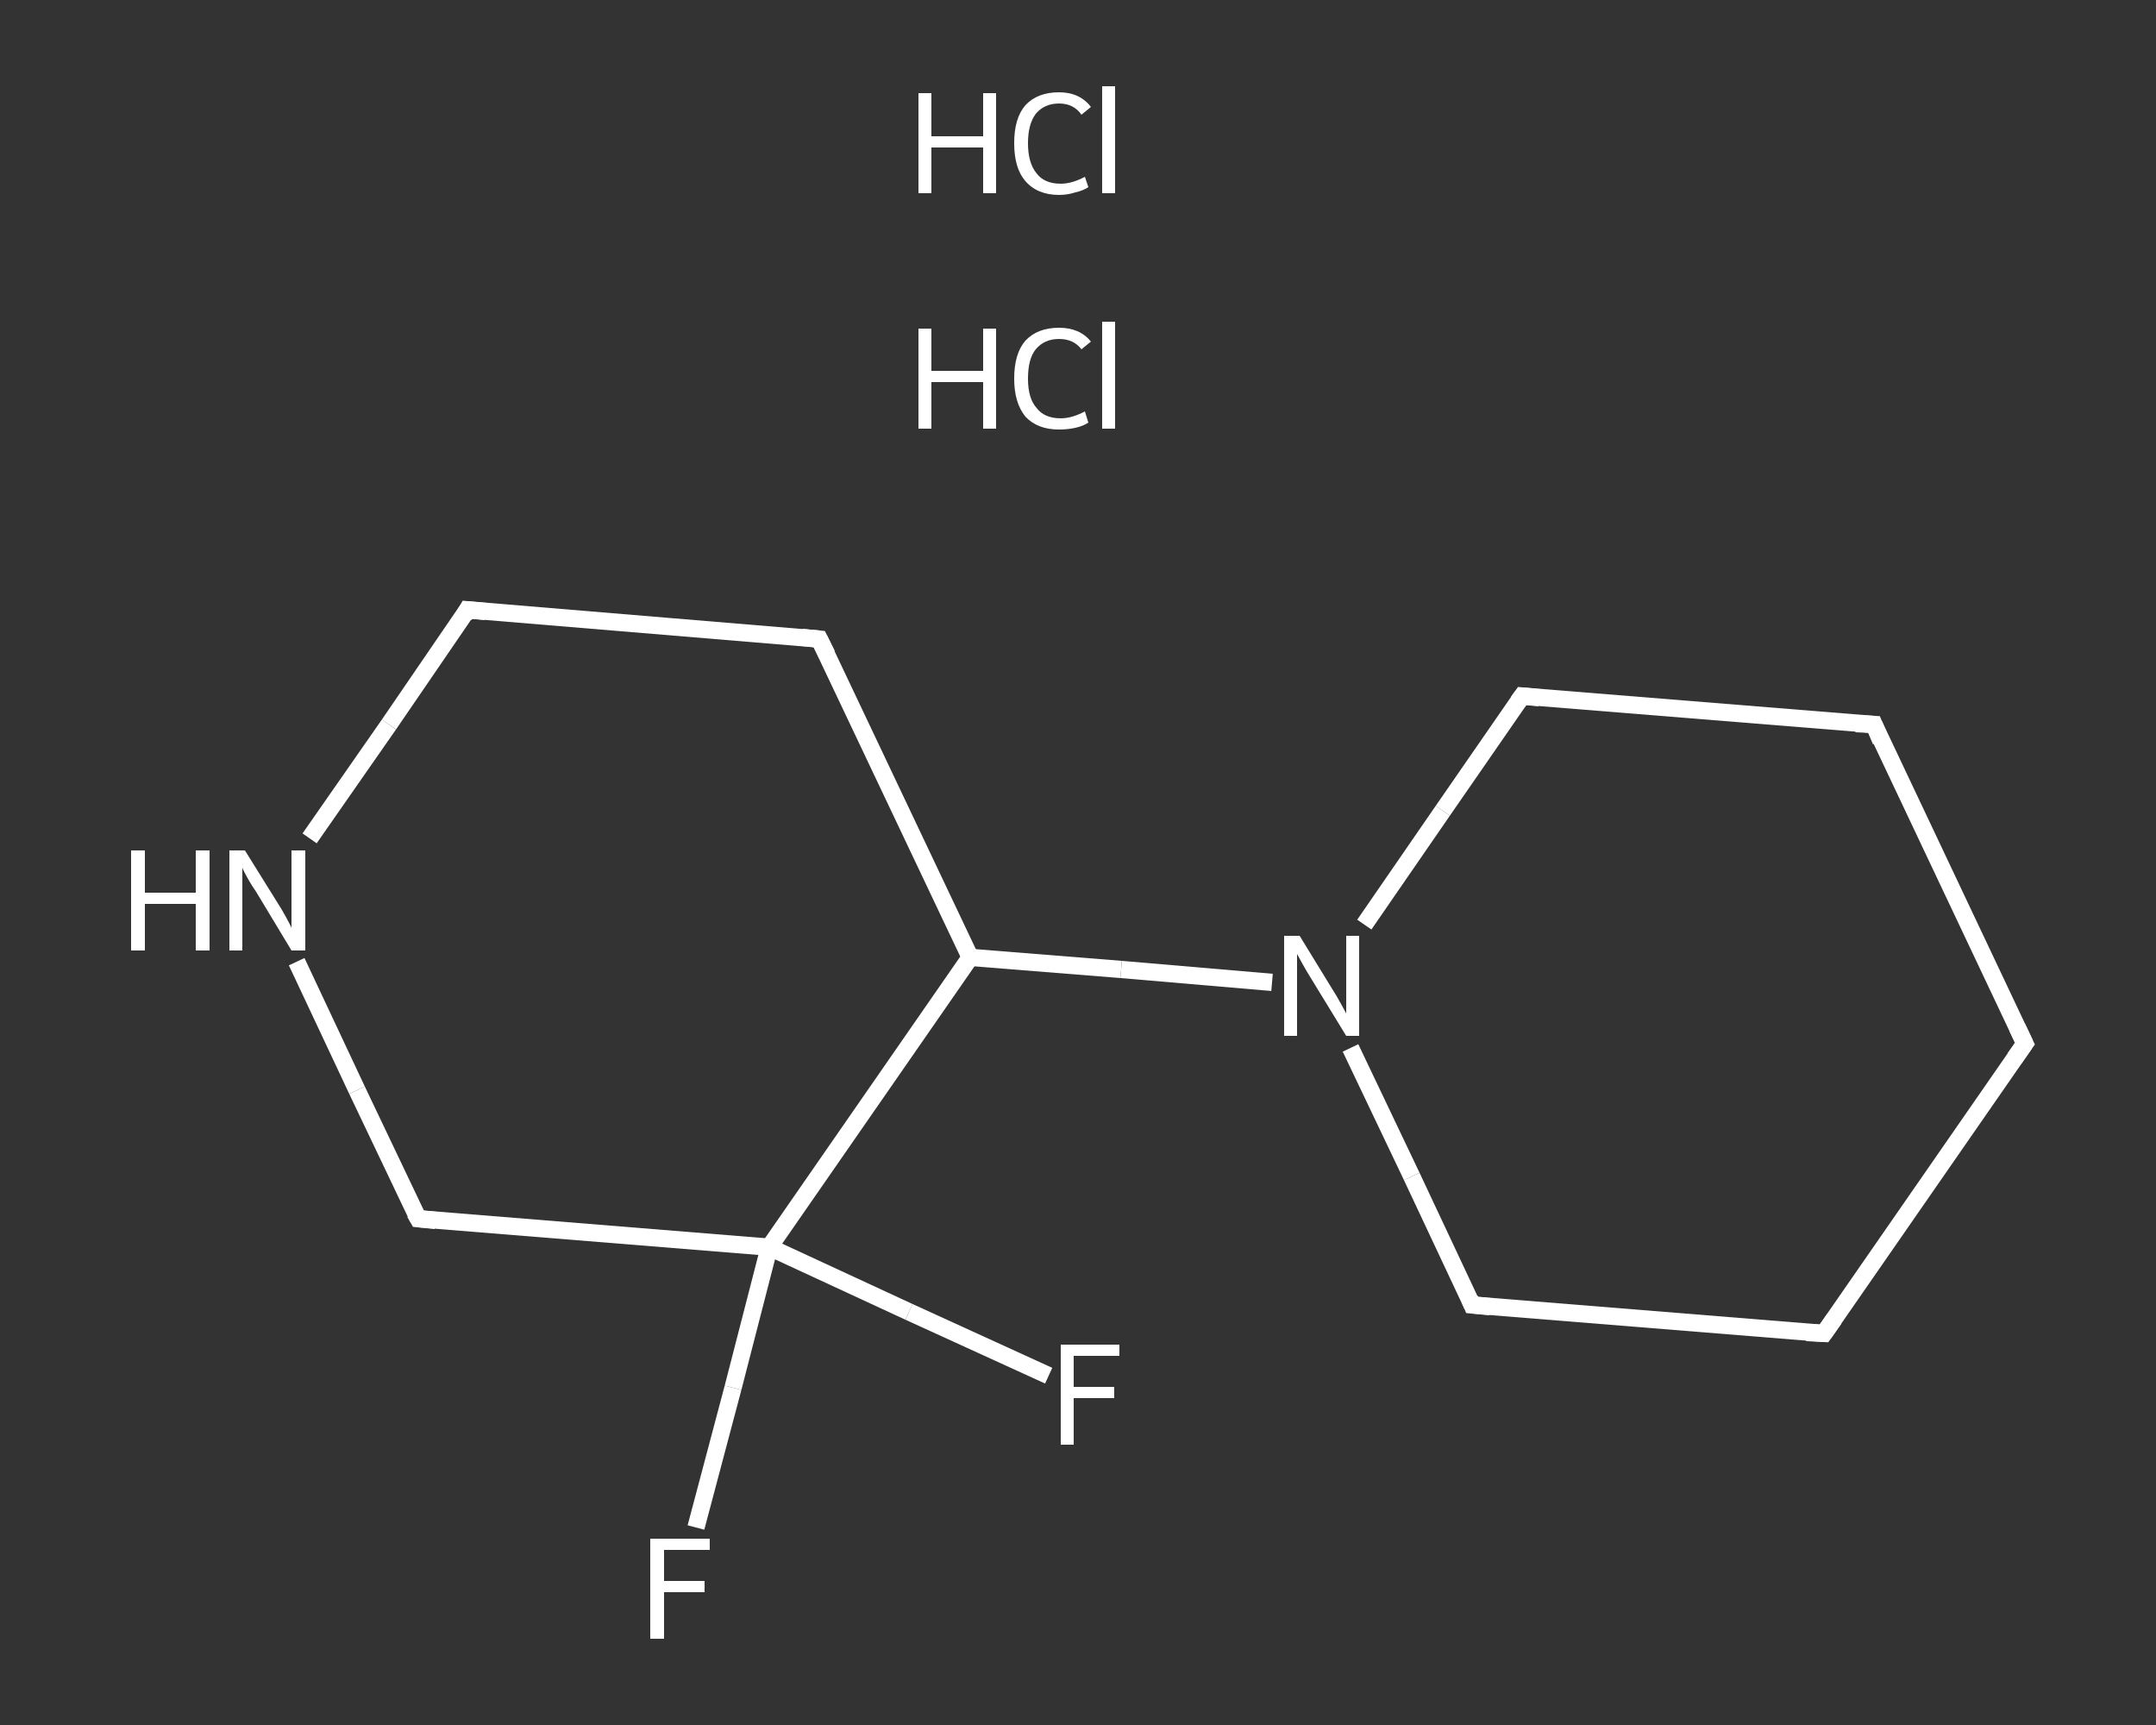<?xml version='1.0' encoding='iso-8859-1'?>
<svg version='1.1' baseProfile='full'
              xmlns='http://www.w3.org/2000/svg'
                      xmlns:rdkit='http://www.rdkit.org/xml'
                      xmlns:xlink='http://www.w3.org/1999/xlink'
                  xml:space='preserve'
width='250px' height='200px' viewBox='0 0 250 200'>
<rect x="0" y="0" width="250" height="200" fill="#333333" stroke="none"/>
<!-- END OF HEADER -->
<rect style='opacity:1.0;fill:transparent;stroke:none' width='250.0' height='200.0' x='0.0' y='0.0'> </rect>
<path class='bond-0 atom-2 atom-3' d='M 121.6,159.5 L 105.4,152.1' style='fill:none;fill-rule:evenodd;stroke:#FFFFFF;stroke-width:2.0px;stroke-linecap:butt;stroke-linejoin:miter;stroke-opacity:1' />
<path class='bond-0 atom-2 atom-3' d='M 105.4,152.1 L 89.2,144.6' style='fill:none;fill-rule:evenodd;stroke:#FFFFFF;stroke-width:2.0px;stroke-linecap:butt;stroke-linejoin:miter;stroke-opacity:1' />
<path class='bond-1 atom-3 atom-4' d='M 89.2,144.6 L 85.0,160.9' style='fill:none;fill-rule:evenodd;stroke:#FFFFFF;stroke-width:2.0px;stroke-linecap:butt;stroke-linejoin:miter;stroke-opacity:1' />
<path class='bond-1 atom-3 atom-4' d='M 85.0,160.9 L 80.7,177.1' style='fill:none;fill-rule:evenodd;stroke:#FFFFFF;stroke-width:2.0px;stroke-linecap:butt;stroke-linejoin:miter;stroke-opacity:1' />
<path class='bond-2 atom-3 atom-5' d='M 89.2,144.6 L 48.5,141.3' style='fill:none;fill-rule:evenodd;stroke:#FFFFFF;stroke-width:2.0px;stroke-linecap:butt;stroke-linejoin:miter;stroke-opacity:1' />
<path class='bond-3 atom-5 atom-6' d='M 48.5,141.3 L 41.4,126.4' style='fill:none;fill-rule:evenodd;stroke:#FFFFFF;stroke-width:2.0px;stroke-linecap:butt;stroke-linejoin:miter;stroke-opacity:1' />
<path class='bond-3 atom-5 atom-6' d='M 41.4,126.4 L 34.4,111.5' style='fill:none;fill-rule:evenodd;stroke:#FFFFFF;stroke-width:2.0px;stroke-linecap:butt;stroke-linejoin:miter;stroke-opacity:1' />
<path class='bond-4 atom-6 atom-7' d='M 35.9,97.2 L 45.1,84.0' style='fill:none;fill-rule:evenodd;stroke:#FFFFFF;stroke-width:2.0px;stroke-linecap:butt;stroke-linejoin:miter;stroke-opacity:1' />
<path class='bond-4 atom-6 atom-7' d='M 45.1,84.0 L 54.2,70.7' style='fill:none;fill-rule:evenodd;stroke:#FFFFFF;stroke-width:2.0px;stroke-linecap:butt;stroke-linejoin:miter;stroke-opacity:1' />
<path class='bond-5 atom-7 atom-8' d='M 54.2,70.7 L 95.0,74.1' style='fill:none;fill-rule:evenodd;stroke:#FFFFFF;stroke-width:2.0px;stroke-linecap:butt;stroke-linejoin:miter;stroke-opacity:1' />
<path class='bond-6 atom-8 atom-9' d='M 95.0,74.1 L 112.5,111.0' style='fill:none;fill-rule:evenodd;stroke:#FFFFFF;stroke-width:2.0px;stroke-linecap:butt;stroke-linejoin:miter;stroke-opacity:1' />
<path class='bond-7 atom-9 atom-10' d='M 112.5,111.0 L 130.0,112.4' style='fill:none;fill-rule:evenodd;stroke:#FFFFFF;stroke-width:2.0px;stroke-linecap:butt;stroke-linejoin:miter;stroke-opacity:1' />
<path class='bond-7 atom-9 atom-10' d='M 130.0,112.4 L 147.5,113.9' style='fill:none;fill-rule:evenodd;stroke:#FFFFFF;stroke-width:2.0px;stroke-linecap:butt;stroke-linejoin:miter;stroke-opacity:1' />
<path class='bond-8 atom-10 atom-11' d='M 156.6,121.5 L 163.7,136.4' style='fill:none;fill-rule:evenodd;stroke:#FFFFFF;stroke-width:2.0px;stroke-linecap:butt;stroke-linejoin:miter;stroke-opacity:1' />
<path class='bond-8 atom-10 atom-11' d='M 163.7,136.4 L 170.7,151.3' style='fill:none;fill-rule:evenodd;stroke:#FFFFFF;stroke-width:2.0px;stroke-linecap:butt;stroke-linejoin:miter;stroke-opacity:1' />
<path class='bond-9 atom-11 atom-12' d='M 170.7,151.3 L 211.5,154.6' style='fill:none;fill-rule:evenodd;stroke:#FFFFFF;stroke-width:2.0px;stroke-linecap:butt;stroke-linejoin:miter;stroke-opacity:1' />
<path class='bond-10 atom-12 atom-13' d='M 211.5,154.6 L 234.8,121.0' style='fill:none;fill-rule:evenodd;stroke:#FFFFFF;stroke-width:2.0px;stroke-linecap:butt;stroke-linejoin:miter;stroke-opacity:1' />
<path class='bond-11 atom-13 atom-14' d='M 234.8,121.0 L 217.3,84.0' style='fill:none;fill-rule:evenodd;stroke:#FFFFFF;stroke-width:2.0px;stroke-linecap:butt;stroke-linejoin:miter;stroke-opacity:1' />
<path class='bond-12 atom-14 atom-15' d='M 217.3,84.0 L 176.5,80.7' style='fill:none;fill-rule:evenodd;stroke:#FFFFFF;stroke-width:2.0px;stroke-linecap:butt;stroke-linejoin:miter;stroke-opacity:1' />
<path class='bond-13 atom-9 atom-3' d='M 112.5,111.0 L 89.2,144.6' style='fill:none;fill-rule:evenodd;stroke:#FFFFFF;stroke-width:2.0px;stroke-linecap:butt;stroke-linejoin:miter;stroke-opacity:1' />
<path class='bond-14 atom-15 atom-10' d='M 176.5,80.7 L 167.3,94.0' style='fill:none;fill-rule:evenodd;stroke:#FFFFFF;stroke-width:2.0px;stroke-linecap:butt;stroke-linejoin:miter;stroke-opacity:1' />
<path class='bond-14 atom-15 atom-10' d='M 167.3,94.0 L 158.2,107.2' style='fill:none;fill-rule:evenodd;stroke:#FFFFFF;stroke-width:2.0px;stroke-linecap:butt;stroke-linejoin:miter;stroke-opacity:1' />
<path d='M 50.5,141.5 L 48.5,141.3 L 48.1,140.6' style='fill:none;stroke:#FFFFFF;stroke-width:2.0px;stroke-linecap:butt;stroke-linejoin:miter;stroke-opacity:1;' />
<path d='M 53.8,71.4 L 54.2,70.7 L 56.3,70.9' style='fill:none;stroke:#FFFFFF;stroke-width:2.0px;stroke-linecap:butt;stroke-linejoin:miter;stroke-opacity:1;' />
<path d='M 93.0,73.9 L 95.0,74.1 L 95.9,75.9' style='fill:none;stroke:#FFFFFF;stroke-width:2.0px;stroke-linecap:butt;stroke-linejoin:miter;stroke-opacity:1;' />
<path d='M 170.4,150.6 L 170.7,151.3 L 172.8,151.5' style='fill:none;stroke:#FFFFFF;stroke-width:2.0px;stroke-linecap:butt;stroke-linejoin:miter;stroke-opacity:1;' />
<path d='M 209.5,154.5 L 211.5,154.6 L 212.7,152.9' style='fill:none;stroke:#FFFFFF;stroke-width:2.0px;stroke-linecap:butt;stroke-linejoin:miter;stroke-opacity:1;' />
<path d='M 233.6,122.7 L 234.8,121.0 L 233.9,119.1' style='fill:none;stroke:#FFFFFF;stroke-width:2.0px;stroke-linecap:butt;stroke-linejoin:miter;stroke-opacity:1;' />
<path d='M 218.1,85.9 L 217.3,84.0 L 215.2,83.9' style='fill:none;stroke:#FFFFFF;stroke-width:2.0px;stroke-linecap:butt;stroke-linejoin:miter;stroke-opacity:1;' />
<path d='M 178.5,80.9 L 176.5,80.7 L 176.0,81.4' style='fill:none;stroke:#FFFFFF;stroke-width:2.0px;stroke-linecap:butt;stroke-linejoin:miter;stroke-opacity:1;' />
<path class='atom-0' d='M 106.5 38.1
L 108.0 38.1
L 108.0 43.0
L 114.0 43.0
L 114.0 38.1
L 115.5 38.1
L 115.5 49.7
L 114.0 49.7
L 114.0 44.3
L 108.0 44.3
L 108.0 49.7
L 106.5 49.7
L 106.5 38.1
' fill='#FFFFFF'/>
<path class='atom-0' d='M 117.6 43.9
Q 117.6 41.0, 118.9 39.5
Q 120.3 38.0, 122.8 38.0
Q 125.2 38.0, 126.5 39.6
L 125.4 40.5
Q 124.5 39.3, 122.8 39.3
Q 121.1 39.3, 120.1 40.5
Q 119.2 41.6, 119.2 43.9
Q 119.2 46.2, 120.2 47.3
Q 121.1 48.5, 123.0 48.5
Q 124.3 48.5, 125.8 47.7
L 126.2 49.0
Q 125.6 49.4, 124.7 49.6
Q 123.8 49.8, 122.8 49.8
Q 120.3 49.8, 118.9 48.3
Q 117.6 46.7, 117.6 43.9
' fill='#FFFFFF'/>
<path class='atom-0' d='M 127.8 37.3
L 129.3 37.3
L 129.3 49.7
L 127.8 49.7
L 127.8 37.3
' fill='#FFFFFF'/>
<path class='atom-1' d='M 106.5 10.8
L 108.0 10.8
L 108.0 15.8
L 114.0 15.8
L 114.0 10.8
L 115.5 10.8
L 115.5 22.4
L 114.0 22.4
L 114.0 17.1
L 108.0 17.1
L 108.0 22.4
L 106.5 22.4
L 106.5 10.8
' fill='#FFFFFF'/>
<path class='atom-1' d='M 117.6 16.6
Q 117.6 13.7, 118.9 12.2
Q 120.3 10.7, 122.8 10.7
Q 125.2 10.7, 126.5 12.4
L 125.4 13.3
Q 124.5 12.0, 122.8 12.0
Q 121.1 12.0, 120.1 13.2
Q 119.2 14.4, 119.2 16.6
Q 119.2 18.9, 120.2 20.1
Q 121.1 21.3, 123.0 21.3
Q 124.3 21.3, 125.8 20.5
L 126.2 21.7
Q 125.6 22.1, 124.7 22.3
Q 123.8 22.6, 122.8 22.6
Q 120.3 22.6, 118.9 21.0
Q 117.6 19.5, 117.6 16.6
' fill='#FFFFFF'/>
<path class='atom-1' d='M 127.8 10.0
L 129.3 10.0
L 129.3 22.4
L 127.8 22.4
L 127.8 10.0
' fill='#FFFFFF'/>
<path class='atom-2' d='M 123.0 155.9
L 129.8 155.9
L 129.8 157.2
L 124.5 157.2
L 124.5 160.8
L 129.2 160.8
L 129.2 162.1
L 124.5 162.1
L 124.5 167.5
L 123.0 167.5
L 123.0 155.9
' fill='#FFFFFF'/>
<path class='atom-4' d='M 75.4 178.4
L 82.3 178.4
L 82.3 179.7
L 77.0 179.7
L 77.0 183.3
L 81.7 183.3
L 81.7 184.6
L 77.0 184.6
L 77.0 190.0
L 75.4 190.0
L 75.4 178.4
' fill='#FFFFFF'/>
<path class='atom-6' d='M 15.2 98.6
L 16.8 98.6
L 16.8 103.5
L 22.7 103.5
L 22.7 98.6
L 24.3 98.6
L 24.3 110.2
L 22.7 110.2
L 22.7 104.8
L 16.8 104.8
L 16.8 110.2
L 15.2 110.2
L 15.2 98.6
' fill='#FFFFFF'/>
<path class='atom-6' d='M 28.4 98.6
L 32.2 104.7
Q 32.6 105.3, 33.2 106.4
Q 33.8 107.5, 33.8 107.6
L 33.8 98.6
L 35.4 98.6
L 35.4 110.2
L 33.8 110.2
L 29.7 103.4
Q 29.2 102.7, 28.7 101.8
Q 28.2 100.9, 28.1 100.6
L 28.1 110.2
L 26.6 110.2
L 26.6 98.6
L 28.4 98.6
' fill='#FFFFFF'/>
<path class='atom-10' d='M 150.7 108.5
L 154.5 114.7
Q 154.9 115.3, 155.5 116.4
Q 156.1 117.5, 156.1 117.5
L 156.1 108.5
L 157.6 108.5
L 157.6 120.1
L 156.1 120.1
L 152.0 113.4
Q 151.5 112.6, 151.0 111.7
Q 150.5 110.8, 150.4 110.6
L 150.4 120.1
L 148.9 120.1
L 148.9 108.5
L 150.7 108.5
' fill='#FFFFFF'/>
</svg>
